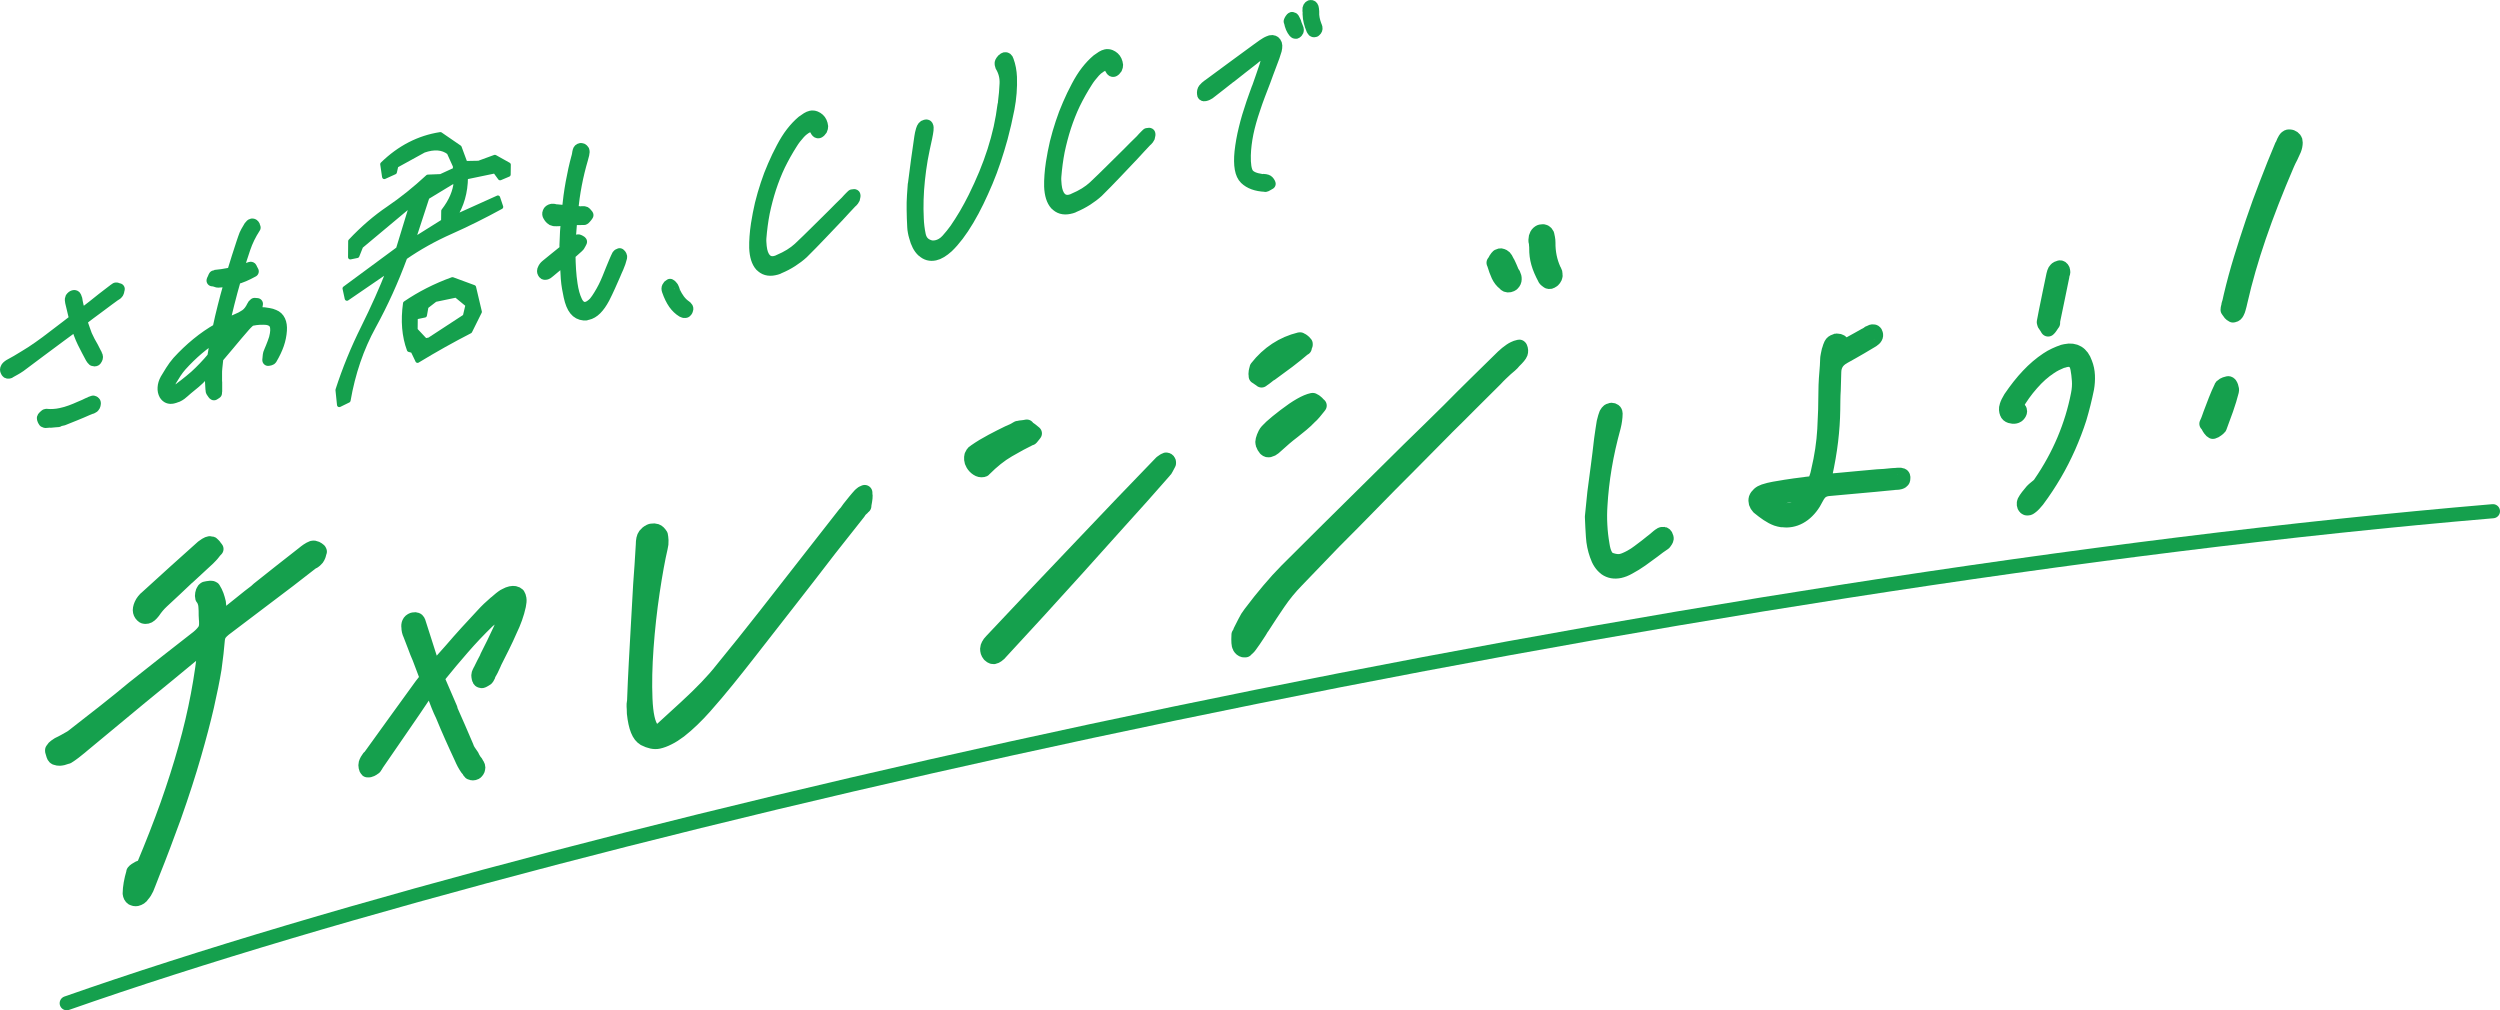 <?xml version="1.0" encoding="UTF-8"?>
<svg xmlns="http://www.w3.org/2000/svg" viewBox="0 0 389.32 157.33">
  <defs>
    <style>
      .cls-1 {
        fill: none;
        stroke-width: 2.2px;
      }

      .cls-1, .cls-2, .cls-3 {
        stroke-linecap: round;
      }

      .cls-1, .cls-2, .cls-3, .cls-4 {
        stroke: #15a04d;
        stroke-linejoin: round;
      }

      .cls-5 {
        isolation: isolate;
      }

      .cls-2 {
        stroke-width: 2.4px;
      }

      .cls-2, .cls-3, .cls-4 {
        fill: #15a04d;
      }

      .cls-6 {
        mix-blend-mode: multiply;
      }

      .cls-3 {
        stroke-width: 1.8px;
      }

      .cls-4 {
        stroke-width: .7px;
      }
    </style>
  </defs>
  <g class="cls-5">
    <g id="_レイヤー_2" data-name="レイヤー 2">
      <g id="_上" data-name="上">
        <g>
          <path class="cls-1" d="M388.22,79.61c-126.08,10.68-295.93,47.89-377.83,76.62"/>
          <g class="cls-6">
            <path class="cls-3" d="M14.5,56.11c-.1-.08-.2-.22-.32-.41-.4-.73-.81-1.52-1.23-2.36-.42-.85-.77-1.8-1.05-2.84l-.18.15c-.1.07-.19.14-.26.2s-.17.13-.26.2l-1.82,1.34c-1.02.75-2.06,1.52-3.11,2.31-1.06.79-2.11,1.57-3.14,2.35-.16.11-.31.21-.46.3s-.3.18-.45.26c-.08.04-.16.09-.25.14-.09.06-.17.1-.25.14-.08.07-.14.11-.19.13s-.1.04-.16.05c-.1.02-.18,0-.25-.04-.07-.05-.12-.13-.16-.24-.04-.07-.06-.14-.06-.21,0-.07.02-.15.06-.23.02-.08.08-.16.18-.26s.22-.18.35-.26c.76-.4,1.52-.85,2.29-1.33.76-.45,1.52-.94,2.26-1.47.74-.52,1.49-1.07,2.23-1.65.72-.54,1.44-1.09,2.14-1.63.22-.17.42-.33.62-.48.2-.15.4-.31.62-.48v-.02s.03-.03.03-.06l-.08-.35c-.04-.16-.08-.33-.13-.51-.05-.17-.09-.36-.13-.55-.06-.21-.11-.42-.15-.63-.05-.21-.1-.42-.15-.63-.02-.09-.03-.2-.04-.31,0-.11,0-.22.05-.32.04-.06.08-.11.12-.15.04-.05.1-.09.18-.13.02,0,.04-.01.06-.03.02-.02.04-.03.06-.03.16-.03.27.02.33.17.07.15.11.27.13.36.02.07.03.15.04.25,0,.1.02.18.04.25l.06.28.06.28c.06.16.1.34.14.52l.11.57s.04.1.06.17l.06.21s.04-.01.06-.03c.02-.02.04-.03.06-.03.06-.06.12-.11.18-.15l.18-.11c.49-.37.98-.75,1.48-1.14s.99-.78,1.48-1.18l1.59-1.22s.04-.01.06-.03c.02-.02.04-.04.06-.07.06-.04.12-.08.18-.13.06-.05.13-.09.21-.14h.01s.01,0,.01,0c.04,0,.08,0,.13,0,.05.01.09.03.13.05.02.02.04.04.06.04.02,0,.04.01.06,0l.09.02-.03.12s-.03.06-.03.08v.07c-.02.08-.04.15-.06.22-.02.07-.06.13-.12.19-.04.06-.09.1-.15.14l-.18.11-.09.07s-.04.03-.06.03l-.85.62c-.67.51-1.33,1-2,1.49-.67.48-1.32.98-1.97,1.48-.04,0-.07.03-.1.06-.03.03-.06.06-.1.1-.02.03-.04.05-.06.07l-.09.07c.06.11.1.22.14.34l.11.35c.09.28.19.55.28.81.09.26.19.52.28.77.15.34.31.66.47.97.16.31.33.61.5.89.08.16.15.31.23.45.08.14.15.29.23.45.02.02.03.04.04.07,0,.02.02.04.04.06.06.11.11.24.16.39.05.15,0,.33-.14.53-.02.05-.05.09-.09.11s-.08.03-.12.04c-.08.02-.17-.02-.26-.09ZM7.88,65.68l-.64.06c-.08.02-.15.02-.2,0-.06-.01-.12-.04-.17-.07-.08-.11-.13-.21-.17-.3-.04-.09-.06-.19-.06-.28.02-.08.07-.16.15-.23s.16-.15.24-.21l.06-.05h.03s.06-.02.06-.02l.1-.02s.05,0,.07.02h.03c.33.02.67.03,1.01,0,.34-.02.7-.07,1.07-.15.53-.11,1.05-.26,1.56-.45.52-.19.97-.38,1.36-.56.14-.05.27-.11.4-.17.13-.06.26-.12.4-.17.16-.08.31-.16.47-.23.16-.07.31-.13.47-.19,0-.02.01-.04.03-.04h.03s.08-.03.13-.05.09-.04.13-.05h.04s.04-.02.04-.02c.06.01.12.04.19.09.07.05.1.11.1.18,0,.1-.02.2-.05.31-.03.1-.07.19-.13.25-.04.06-.09.1-.16.13-.07.03-.13.06-.19.1h-.06s-.64.26-.64.26c-.61.27-1.23.54-1.86.79-.63.25-1.26.51-1.89.76l-.15.03-.18.04-.13.03-.13.03-.1.02-.07.02v.07s-.53.04-.53.04l-.64.06Z"/>
            <path class="cls-3" d="M33.22,61.36s-.05-.05-.07-.1c-.04-.07-.08-.13-.13-.19-.05-.06-.08-.13-.1-.2v-.15s0-.1-.03-.14c-.02-.34-.04-.68-.06-1.02-.03-.34-.02-.69.02-1.04.02-.27.05-.56.08-.87.03-.3.07-.6.11-.91-.28.3-.53.6-.77.88s-.47.55-.71.79c-.37.42-.77.81-1.18,1.15-.41.34-.82.68-1.23,1.01-.18.16-.34.31-.5.44l-.47.39c-.1.07-.2.13-.29.19-.1.06-.2.11-.29.15l-.09.02c-.12.05-.22.09-.32.12-.1.03-.19.06-.29.08-.27.06-.51.04-.71-.04-.2-.08-.38-.24-.53-.48-.17-.31-.25-.67-.22-1.08.02-.41.15-.84.39-1.28.22-.36.48-.8.8-1.31s.67-.99,1.06-1.44c.94-1.03,1.94-1.98,2.99-2.84,1.05-.86,2.15-1.62,3.3-2.27.26-1.24.53-2.4.81-3.49s.52-2.02.74-2.77c.04-.21.09-.41.15-.62.06-.21.13-.45.21-.71h-.06s-.06.02-.06.02c-.27.06-.54.11-.8.15-.26.04-.53.07-.8.08-.1.02-.2.02-.32,0-.12-.03-.23-.06-.35-.11-.04-.02-.09-.03-.15-.04l-.17-.04h-.12s.06-.17.06-.17c.04-.06.07-.11.09-.17.02-.05.04-.09.06-.12v-.04c.04-.08.07-.14.1-.19.03-.04.05-.07.07-.07h.03c.35-.03.72-.07,1.11-.13.39-.06.79-.13,1.2-.21l.22-.05.22-.05c.24-.79.49-1.58.74-2.39.25-.8.5-1.56.74-2.28l.27-.79c.1-.32.23-.63.4-.93.17-.31.33-.59.49-.84.06-.09.12-.16.19-.22s.13-.1.19-.11c.02,0,.03,0,.04,0,0,.01.02.01.04,0,.04,0,.1.02.17.07.08.06.13.18.17.37l.03.07-.03.04c-.65,1-1.17,2.06-1.55,3.18-.38,1.12-.74,2.25-1.08,3.38l-.06.23c.37-.08.73-.17,1.08-.28.35-.11.67-.22.97-.33h.01s.01,0,.01,0c.04,0,.07.01.09.06l.09.2s.04.05.06.1l.06.14.06.1-.12.06c-.43.24-.86.45-1.3.64-.44.19-.88.34-1.33.46-.38,1.33-.73,2.62-1.04,3.85-.31,1.23-.59,2.39-.84,3.48.35-.17.71-.34,1.07-.52.36-.17.72-.33,1.07-.48.45-.17.89-.4,1.33-.7.44-.3.81-.78,1.11-1.43.02-.05.05-.1.09-.15.04-.05.08-.07.12-.08.02-.03.03-.04.04-.05s.02-.02.04-.05h.03s.38.03.38.03l-.25,1.45c.06.01.11.02.15,0l.15-.03c.18-.01.35-.02.51-.01.17,0,.34,0,.51.02.21.03.46.06.73.11.27.04.54.12.81.24.41.16.71.44.9.85s.26.9.22,1.5c-.05.72-.19,1.44-.44,2.16s-.61,1.48-1.09,2.29c-.02.03-.04.05-.07.07s-.07.03-.13.05l-.09.02-.09.02-.12.02v-.11c.02-.05.03-.1.03-.15v-.15c0-.1.01-.2.03-.3l.06-.31c.06-.16.12-.32.19-.48.07-.16.13-.31.19-.45.1-.24.19-.48.28-.72.09-.24.17-.48.25-.72.12-.47.19-.88.2-1.22s-.03-.65-.12-.9c-.11-.25-.28-.44-.49-.58-.21-.14-.49-.24-.84-.29-.33-.03-.69-.03-1.08-.02-.39.02-.78.07-1.17.15h-.03s-.06.02-.06.02c-.16.03-.33.14-.51.31-.19.17-.38.37-.57.58-.39.45-.79.91-1.18,1.37-.39.46-.78.92-1.15,1.37l-.03.04c-.31.36-.62.73-.93,1.1s-.61.74-.93,1.1c-.02.25-.05.5-.08.75-.03.25-.06.5-.08.75-.04.35-.06.71-.05,1.06,0,.36,0,.71,0,1.05.02.17.03.34.02.51v.52s0,.28,0,.28v.28s-.03.07-.03.12v.11s0,.07,0,.07l-.35.22-.03-.07s-.04-.04-.07-.06ZM30.85,54.36c-.92.78-1.8,1.64-2.65,2.58-.29.33-.57.7-.83,1.09-.26.4-.49.78-.71,1.14-.14.23-.25.48-.33.77-.08.29-.05.54.08.76.08.11.16.18.26.22.1.04.21.05.35.02.08-.02.17-.05.28-.09.11-.05.22-.1.34-.14l.03-.04c.06-.01.12-.04.19-.08.07-.04.13-.09.19-.15.1-.07.21-.15.32-.25.12-.1.24-.18.35-.26.27-.23.55-.45.84-.67.28-.22.56-.46.84-.71.45-.41.91-.86,1.37-1.34.46-.48.93-1,1.4-1.57.08-.53.18-1.09.28-1.66s.21-1.16.31-1.74c-1.02.63-1.99,1.34-2.91,2.12ZM34.31,53.22c-.08.47-.16.95-.25,1.44.51-.6,1-1.2,1.48-1.8.47-.6.93-1.18,1.36-1.74.04-.06.08-.13.13-.21.05-.08.09-.17.13-.25l.03-.04s.03-.06.03-.08h-.03s-.04,0-.07,0c-.03,0-.05,0-.07,0h-.01s-.01.02-.01.04c-.43.16-.84.35-1.24.55-.4.21-.8.42-1.19.65-.1.49-.19.97-.28,1.44Z"/>
            <path class="cls-4" d="M52.83,63.05l-.24-2.32c1.07-3.31,2.39-6.54,3.96-9.69,1.56-3.15,2.88-6.1,3.95-8.84l-.31.07-6.16,4.22-.34-1.57,8.32-6.14,2.12-6.94-.18.04-7.74,6.47-.59,1.48-1.07.22.02-2.49c1.89-2.01,3.87-3.71,5.92-5.1,2.05-1.39,4.1-3.03,6.14-4.92l2.01-.08,2.24-1.03v-.57s-.96-2.12-.96-2.12c-1-.77-2.31-.87-3.92-.31l-4.31,2.37-.23,1.01-1.61.73-.29-1.97c2.64-2.58,5.65-4.13,9.02-4.65l2.97,2.04.91,2.46,2.1-.04,2.51-.92,2.13,1.19-.02,1.53-1.3.55-.79-1.08-4.56.95c-.02,2.34-.61,4.4-1.76,6.18l.27-.06,6.5-2.93.48,1.43c-2.66,1.46-5.27,2.75-7.83,3.89-2.55,1.13-4.93,2.46-7.11,3.97-1.38,3.75-3.01,7.35-4.9,10.79-1.89,3.44-3.2,7.28-3.93,11.49l-1.39.68ZM65.03,56.16l-.74-1.54-.58-.16c-.78-2.1-.98-4.5-.6-7.22,2.22-1.51,4.67-2.76,7.35-3.73l3.33,1.23.9,3.82-1.5,3.02c-2.72,1.4-5.44,2.92-8.17,4.58ZM69.13,34.41l-.09-.04.02-1.53c1.18-1.52,1.83-3.05,1.96-4.59l-.67.14-3.82,2.32-2.16,6.61.18-.04,4.58-2.87ZM72.42,49.26l.42-1.78-1.81-1.49-3.26.68-1.39,1.08-.24,1.35-1.43.3-.02,1.98,1.55,1.65.63-.13,5.57-3.64Z"/>
            <path class="cls-3" d="M91.23,49.01c-.1,0-.19,0-.29,0-.58-.05-1.06-.3-1.42-.76-.36-.45-.65-1.15-.85-2.09-.09-.42-.18-.87-.26-1.33-.08-.46-.14-.95-.18-1.46-.03-.53-.06-1.07-.09-1.61-.02-.54-.04-1.06-.06-1.58-.45.39-.89.77-1.32,1.14s-.83.71-1.21,1.01c-.1.09-.2.17-.29.23s-.2.1-.29.12c-.08.02-.15,0-.22-.03-.07-.04-.12-.1-.16-.19-.04-.07-.06-.15-.06-.25s.03-.2.09-.31c.04-.11.1-.21.18-.31.08-.1.16-.19.24-.25.45-.36.92-.74,1.4-1.14.48-.4,1.01-.83,1.6-1.29,0-.12,0-.24-.01-.35,0-.11-.01-.23-.01-.35.03-.77.06-1.48.09-2.12.04-.65.09-1.27.15-1.88l-.29.02c-.31.04-.61.07-.89.09-.28.02-.56.02-.83,0-.16-.02-.31-.1-.46-.24-.15-.14-.27-.29-.35-.45-.06-.09-.09-.18-.1-.27s0-.2.05-.31c.04-.11.1-.19.19-.26.09-.07.19-.11.31-.14h.04s.04-.02.04-.02c.06-.01.12-.01.19,0,.07.01.13.02.19.03.04.02.08.03.12.03.04,0,.08.01.12.03h.15c.27.02.54.05.82.08.27.03.54.05.82.07.15-1.56.35-3.03.6-4.41.25-1.38.54-2.71.89-3.99.02-.05.04-.12.05-.19s.03-.15.05-.23c.02-.2.06-.39.11-.56s.15-.27.31-.3l.07-.02s.06,0,.1.02c.08,0,.15.04.2.09.06.05.1.1.12.14.06.16.06.35,0,.57s-.11.43-.17.64l-.03.12c-.38,1.29-.7,2.6-.96,3.95-.26,1.35-.46,2.76-.61,4.24.19,0,.38.02.57.03s.36.02.54.04c.06.01.12.02.17.02s.12,0,.18-.02c.1,0,.19,0,.28,0,.09,0,.17,0,.25.04.06.04.12.08.17.13.06.05.12.12.17.2l.04.06.04.06-.06.09s-.04.05-.06.07c-.02.02-.03.04-.03.06-.1.12-.18.22-.25.29-.07.08-.12.12-.16.13h-.03c-.27.01-.54.02-.82.01-.27,0-.53,0-.79,0h-.13c-.09-.02-.15-.01-.19,0-.07.78-.12,1.51-.17,2.19-.05.69-.07,1.34-.08,1.95l.73-.56c.08-.07.17-.13.26-.2.1-.07.19-.11.26-.13s.14,0,.19.03c.05.04.11.08.19.11l.04.05s.02.01.04,0l.06.06-.06.12s-.01.05-.03.08l-.06.09c-.06.11-.11.21-.16.29-.05.08-.11.16-.19.22l-.65.58-.65.58c.01.83.04,1.64.09,2.42.05.78.13,1.52.24,2.24.07.5.17.97.29,1.42.12.44.27.84.44,1.2.17.38.39.66.66.84.27.18.57.23.9.16.19-.04.4-.13.61-.28.22-.14.42-.32.62-.53.26-.32.51-.68.75-1.08.25-.4.49-.83.73-1.3.22-.44.42-.89.61-1.35.19-.46.37-.91.55-1.37.08-.19.16-.38.24-.58s.16-.4.24-.58c.02-.05.04-.1.06-.14.02-.04.04-.09.06-.14l.18-.41c.06-.14.12-.26.18-.37.04-.06.09-.1.15-.14.06-.04.11-.06.15-.07h.03s.03.02.03.02c.08.06.14.14.19.24.05.1.06.19.04.27-.06.26-.14.52-.23.79-.09.26-.19.53-.31.8-.08.16-.16.34-.24.53l-.24.57c-.26.6-.53,1.2-.81,1.83-.28.62-.57,1.23-.86,1.8-.4.75-.81,1.33-1.23,1.75-.42.42-.87.68-1.33.78-.1.02-.19.03-.29.04Z"/>
            <path class="cls-3" d="M106.5,48.61c-.09-.03-.17-.06-.25-.1-.48-.29-.91-.7-1.29-1.23-.37-.53-.7-1.2-.99-2.03-.04-.12-.06-.22-.06-.3,0-.09.02-.17.06-.25.04-.08.09-.15.15-.22.06-.06.14-.11.23-.16,0,.02,0,.04.01.03s.02,0,.04.03c.06.01.11.04.16.08.05.04.09.09.13.16.06.06.11.14.14.23l.11.27s.03.09.04.14c0,.05.02.09.04.14.23.49.48.93.76,1.3.28.37.58.67.91.9.17.11.29.22.35.33.06.11.05.25-.03.41-.06.11-.11.18-.16.22-.05.04-.09.06-.13.06-.08.02-.16,0-.25-.02Z"/>
            <path class="cls-3" d="M118.45,41.4c-.54-.6-.83-1.54-.88-2.81-.01-.54,0-1.11.05-1.73.04-.61.12-1.26.22-1.95.17-1.07.37-2.12.61-3.15.26-1.04.55-2.05.88-3.04.32-.99.69-1.96,1.11-2.91.42-.97.86-1.9,1.34-2.79.48-.91.97-1.7,1.5-2.38.52-.67,1.08-1.26,1.66-1.75.27-.2.52-.37.73-.5.22-.13.42-.22.61-.26.14-.03.26-.04.38-.02s.23.04.35.09c.19.08.37.19.52.33.15.14.27.3.35.48.04.09.09.22.14.39.06.17.06.35.02.53-.02.1-.06.2-.1.28-.05.08-.12.17-.22.27-.04.03-.08.07-.13.1-.05.03-.09.06-.13.06-.12.02-.22-.03-.32-.17-.1-.14-.18-.29-.26-.44-.02-.07-.05-.13-.09-.17-.04-.04-.08-.09-.11-.16,0-.02,0-.05-.03-.07l-.06-.06-.06-.1-.15.03c-.74.28-1.36.69-1.85,1.23s-.9,1.07-1.21,1.58c-.71,1.11-1.34,2.24-1.9,3.38-.56,1.17-1.03,2.38-1.44,3.62-.4,1.24-.73,2.5-1,3.79-.25,1.28-.42,2.6-.53,3.95-.02.25-.02.49,0,.72.02.23.03.44.05.63.09.87.33,1.51.71,1.92.38.41.88.56,1.48.43.1-.02.2-.05.29-.08.1-.03.19-.07.26-.11.68-.29,1.28-.59,1.79-.91.51-.32.97-.66,1.38-1.04.9-.85,1.8-1.72,2.69-2.61.89-.89,1.78-1.77,2.67-2.64.31-.31.64-.64.97-.98.33-.34.67-.67,1-.98.06-.06.12-.13.18-.2.06-.07.12-.14.18-.2.1-.09.2-.19.29-.3.1-.11.21-.21.32-.31h.03s.09-.02.09-.02c.08-.02.14-.02.19-.02.05,0,.07.02.07.04.02.02.02.09.01.2-.01.11-.04.24-.08.37-.02.05-.06.12-.13.21-.07.09-.13.16-.19.22h-.03c-.35.38-.71.75-1.06,1.13-.35.38-.7.75-1.03,1.12-.9.95-1.82,1.92-2.76,2.9-.93.98-1.87,1.94-2.81,2.87-.49.45-1.05.87-1.67,1.27s-1.29.75-1.99,1.04c-.14.08-.27.14-.4.17s-.25.07-.37.09c-.9.19-1.61-.02-2.15-.62Z"/>
            <path class="cls-3" d="M143.64,39.13c-.53-.49-.93-1.25-1.19-2.28-.08-.25-.14-.51-.18-.76-.05-.25-.08-.49-.09-.74-.03-.46-.05-.91-.06-1.35,0-.44-.02-.88-.03-1.32,0-.2,0-.39,0-.57,0-.18-.01-.37,0-.57l.05-1.1c.04-.73.08-1.3.12-1.7l.03-.12c.15-1.19.31-2.39.47-3.62.17-1.23.34-2.46.53-3.71.04-.3.12-.66.24-1.07.12-.41.31-.64.56-.69h.06s.09-.03.09-.03c.08,0,.13.03.16.06.03.03.04.06.04.08.06.11.07.31.04.6-.03.29-.1.68-.2,1.17-.26,1.16-.5,2.29-.7,3.39-.19,1.1-.33,2.17-.44,3.21-.11,1.04-.18,2.07-.21,3.09-.03.99-.02,1.97.03,2.95.03.83.13,1.68.31,2.54.18.86.67,1.42,1.49,1.67.17.06.35.09.52.09s.35-.02.53-.05c.6-.13,1.15-.45,1.63-.98.48-.53.93-1.09,1.34-1.66.51-.75,1.01-1.53,1.5-2.36.48-.83.94-1.68,1.38-2.56.61-1.24,1.17-2.46,1.67-3.67.5-1.21.94-2.41,1.32-3.6.38-1.19.7-2.37.97-3.56.26-1.19.47-2.39.62-3.6.02-.05.04-.12.05-.19.01-.08.02-.14.02-.19v-.04c.13-.96.21-1.93.25-2.89.04-.97-.19-1.87-.69-2.7-.04-.09-.06-.18-.07-.26,0-.08-.01-.16-.01-.24.02-.1.06-.2.12-.28.06-.09.13-.17.21-.26.06-.06.12-.11.19-.15.07-.04.13-.06.19-.08.1-.02.19,0,.28.07.09.07.15.17.19.31.15.41.27.84.35,1.27.08.44.13.88.15,1.32.06,1.64-.07,3.27-.38,4.9-.32,1.63-.67,3.15-1.05,4.56-.34,1.23-.7,2.41-1.08,3.55-.38,1.14-.79,2.23-1.23,3.28s-.91,2.08-1.4,3.1c-.48.99-.99,1.94-1.54,2.87-.53.9-1.07,1.7-1.6,2.4-.53.7-1.06,1.3-1.59,1.81-.35.32-.7.58-1.04.79s-.67.34-.98.41c-.72.15-1.35-.02-1.88-.51Z"/>
            <path class="cls-3" d="M164.38,31.84c-.54-.6-.83-1.54-.88-2.81-.01-.54,0-1.11.05-1.73.04-.61.12-1.26.22-1.95.17-1.07.37-2.12.61-3.15.26-1.04.55-2.05.88-3.04.32-.99.69-1.96,1.11-2.91.42-.97.86-1.9,1.34-2.79.48-.91.97-1.7,1.5-2.38.52-.67,1.08-1.26,1.66-1.75.27-.2.52-.37.73-.5.22-.13.42-.22.61-.26.14-.03.26-.04.38-.02.12.01.23.04.35.09.19.08.37.19.52.33s.27.3.35.48c.04.09.09.22.14.39.06.17.06.35.02.53-.02.1-.06.2-.1.28-.05.08-.12.17-.22.27-.04.03-.08.07-.13.1-.05.03-.09.06-.13.06-.12.02-.22-.03-.32-.17-.1-.14-.18-.29-.26-.44-.02-.07-.05-.13-.09-.17-.04-.04-.08-.09-.11-.16,0-.02,0-.05-.03-.07l-.06-.06-.06-.1-.15.03c-.74.28-1.36.69-1.85,1.23-.49.55-.9,1.07-1.21,1.58-.71,1.11-1.34,2.24-1.9,3.38-.56,1.17-1.03,2.38-1.44,3.62-.4,1.24-.73,2.5-1,3.79-.25,1.28-.42,2.6-.53,3.95-.02.25-.02.49,0,.72.02.23.03.44.05.64.09.87.33,1.51.71,1.92.38.41.88.56,1.48.43.1-.02.19-.05.29-.08.1-.03.19-.07.26-.11.68-.29,1.28-.59,1.79-.91.51-.32.97-.66,1.38-1.04.9-.85,1.8-1.72,2.69-2.61.89-.89,1.78-1.77,2.67-2.64.31-.31.64-.64.97-.98.33-.34.67-.67,1-.98.06-.06.12-.13.18-.2.06-.07.12-.14.18-.2.1-.09.2-.19.29-.3.1-.11.21-.21.32-.31h.03s.09-.02.09-.02c.08-.02.14-.02.19-.02.05,0,.07.02.07.04.02.02.02.09.01.2-.01.11-.04.24-.08.37-.02.05-.06.12-.13.21-.07.09-.13.16-.19.22h-.03c-.35.38-.71.75-1.06,1.13-.35.38-.7.75-1.03,1.12-.9.95-1.82,1.92-2.75,2.9-.93.98-1.87,1.94-2.81,2.87-.49.45-1.05.87-1.67,1.27-.63.4-1.29.75-1.99,1.04-.14.08-.27.14-.4.17s-.25.07-.37.09c-.9.19-1.61-.02-2.15-.62Z"/>
            <path class="cls-3" d="M197.04,28.99s-.04,0-.06-.02c-1.34-.07-2.37-.44-3.08-1.13-.71-.69-.96-2.09-.75-4.2.13-1.16.34-2.37.65-3.62.3-1.26.7-2.59,1.18-3.99l.42-1.19c.14-.4.28-.78.42-1.16l.03-.04c.18-.53.37-1.07.57-1.63.2-.56.39-1.11.57-1.67.1-.29.21-.7.32-1.23.11-.53.13-.82.05-.88-.04-.04-.1-.07-.17-.07s-.17,0-.26.02c-.21.04-.46.14-.73.3s-.49.3-.65.43c-.04.06-.08.1-.12.12s-.08.05-.12.08c-.63.5-1.26.99-1.9,1.48-.64.49-1.24.96-1.81,1.43h-.03c-.47.38-.95.75-1.43,1.13-.48.38-.97.76-1.45,1.13-.27.23-.49.38-.66.45-.17.07-.29.12-.37.13-.14.03-.23.02-.28-.03-.05-.05-.07-.11-.07-.19-.04-.34.02-.6.17-.79.15-.19.37-.39.66-.6.02,0,.04-.01.06-.03l.09-.07c1.25-.92,2.51-1.85,3.77-2.78,1.26-.93,2.51-1.84,3.74-2.74l.88-.63c.16-.11.31-.21.47-.3s.3-.17.44-.22c.06-.04.11-.06.16-.07l.13-.03c.18-.04.33-.03.45.02.13.05.23.12.3.23.1.13.15.29.16.48s-.02.42-.08.68c-.1.34-.21.68-.33,1.03-.12.34-.25.69-.39,1.04l-.06.16-.09.24c-.14.37-.28.75-.43,1.14-.15.39-.29.78-.43,1.18-.28.72-.56,1.45-.84,2.19-.28.73-.54,1.47-.78,2.21-.46,1.33-.81,2.59-1.06,3.78-.24,1.2-.38,2.34-.41,3.43-.03,1.41.12,2.36.45,2.84s1.03.8,2.08.95c.06.01.11.02.16.02.05,0,.1,0,.16-.02.19,0,.37.04.54.09.16.05.3.19.42.41l.06.14-.12.06-.09.06c-.08.04-.16.09-.25.14-.09.06-.16.09-.22.1h-.06ZM201.68,5.12c-.06-.02-.12-.07-.17-.13-.15-.19-.29-.41-.4-.67s-.21-.58-.28-.96l-.03-.03.03-.08c.04-.08.07-.15.1-.21.03-.06.06-.1.1-.13.02-.03.04-.06.07-.09.03-.03.06-.05.1-.06.04,0,.07,0,.1.02.03.02.06.04.1.05.06.06.11.13.14.21s.08.15.11.22c.04.07.07.14.1.22.03.08.05.17.07.26l.11.27.11.27c.08.16.11.29.11.4s-.04.21-.12.3c-.04.03-.07.06-.1.1-.03.03-.06.05-.1.06-.06.01-.12,0-.17-.02ZM204.6,4.9l-.12-.05s-.04-.08-.07-.11l-.07-.08c-.19-.45-.33-.87-.43-1.26-.09-.39-.15-.77-.16-1.17v-.26c0-.07,0-.15-.02-.22v-.13s0-.09,0-.09c-.02-.14,0-.27.06-.38.06-.11.14-.19.24-.23h.04s.01-.01.01-.01c.1-.02.18,0,.23.04s.11.12.14.21c.02.09.04.2.06.3.02.11.03.21.03.31-.02.4,0,.78.08,1.15.07.37.18.72.31,1.06.02.05.04.1.06.15.02.06.04.12.06.19.02.09.01.18-.02.26-.03.08-.08.15-.16.22-.02.03-.04.05-.07.07s-.05.03-.07.03c-.04,0-.08,0-.12-.01Z"/>
          </g>
          <g class="cls-6">
            <path class="cls-2" d="M20.65,139.8c-.19-.12-.31-.35-.35-.67,0-.47.06-.98.15-1.52.09-.54.23-1.11.41-1.72v-.07c.09-.11.19-.2.3-.27.11-.07.29-.18.56-.33.13-.03.25-.08.36-.15.11-.07.23-.14.36-.22,1.39-3.31,2.62-6.47,3.7-9.48,1.08-3.06,2.02-6,2.81-8.84.8-2.83,1.45-5.6,1.96-8.31.51-2.7.89-5.36,1.15-7.96-.09.07-.19.13-.29.2-.11.07-.21.14-.29.2l-.52.39-.52.39c-1.44,1.2-2.88,2.38-4.3,3.55-1.42,1.17-2.83,2.32-4.23,3.46l-.46.38-4.33,3.59-4.33,3.59-.33.28c-.31.25-.62.51-.95.76-.33.26-.67.49-1.02.71-.13.03-.25.06-.36.11-.11.05-.23.08-.36.11-.17.04-.34.06-.49.07s-.31-.02-.49-.08c-.17-.01-.3-.14-.38-.38-.08-.24-.15-.45-.19-.63v-.14s.13-.17.13-.17c.04-.1.15-.22.33-.35.17-.13.33-.23.46-.31.17-.08.34-.16.49-.24.15-.08.29-.16.43-.23.22-.14.45-.27.69-.39s.45-.25.62-.38c1.66-1.29,3.32-2.59,4.99-3.9s3.17-2.54,4.53-3.67l.13-.1c1.62-1.28,3.26-2.58,4.92-3.89,1.66-1.31,3.32-2.61,4.99-3.9.44-.37.77-.73.99-1.06.22-.33.31-.77.28-1.33,0-.14,0-.31-.03-.49-.02-.19-.03-.37-.03-.56,0-.52,0-1.01-.05-1.48-.04-.46-.18-.88-.44-1.26v-.07s-.06.01-.06.01c-.04-.13-.04-.32,0-.57.05-.25.11-.43.2-.54l.07-.08.13-.1.16-.03.23-.05c.13-.03.27-.04.42-.05s.27.03.36.1c.21.33.38.68.51,1.03.12.35.23.71.31,1.07.04.28.06.58.05.91,0,.33-.03.69-.08,1.08v.46s-.01.53-.01.53c.13-.07.26-.16.39-.26.13-.1.26-.21.39-.33.22-.14.43-.29.62-.45.2-.16.38-.3.56-.43.66-.51,1.31-1.04,1.97-1.58.66-.54,1.33-1.07,2.03-1.59l.39-.36c1.14-.9,2.29-1.81,3.44-2.73,1.16-.92,2.33-1.84,3.51-2.75.22-.19.45-.36.69-.53.24-.17.49-.3.75-.4.17-.04.35-.01.52.07.17.08.32.18.45.3l.06.13-.07.16c0,.09-.04.23-.1.41-.07.18-.15.33-.23.44-.09.11-.18.2-.26.27l-.26.2s-.09.03-.13.06c-.04.03-.09.05-.13.06l-3.61,2.8c-1.66,1.24-3.33,2.51-5.02,3.8-1.68,1.29-3.36,2.56-5.02,3.8-.31.25-.55.49-.72.72s-.29.56-.34.99c-.1,1.3-.28,2.8-.51,4.5-.28,1.71-.68,3.67-1.18,5.88-.51,2.21-1.17,4.72-1.98,7.53-.82,2.86-1.86,6.08-3.12,9.65-.54,1.48-1.09,2.97-1.65,4.45-.56,1.49-1.13,2.95-1.71,4.39l-.54,1.39c-.09.25-.21.56-.37.93-.16.36-.37.69-.63.98-.09.16-.21.29-.36.39s-.32.17-.49.21c-.22.04-.42,0-.61-.12ZM22.64,95.96c-.09,0-.17-.02-.26-.05-.26-.18-.42-.41-.48-.68-.06-.27,0-.61.18-1.03.09-.21.21-.41.37-.61.15-.2.32-.36.49-.49,1.49-1.35,2.96-2.68,4.4-4,1.45-1.32,2.87-2.59,4.27-3.83.17-.13.35-.25.52-.36s.35-.18.52-.21l.06.02.06.02h.07c.09-.03.15,0,.19.05s.13.15.26.27c0,.05,0,.08.03.1l.1.09.19.24-.26.27-.1.13-.1.13c-.13.17-.26.33-.4.47-.13.15-.26.28-.39.4l-1.58,1.46-1.58,1.46-.13.1c-.57.54-1.19,1.13-1.87,1.77-.68.64-1.35,1.26-2.01,1.87-.26.24-.52.51-.76.79-.24.29-.45.57-.63.84-.18.23-.34.4-.49.53-.15.13-.29.2-.43.23-.09.02-.17.02-.26.02Z"/>
            <path class="cls-2" d="M73.29,120.24c-.11-.1-.18-.21-.22-.34l-.26-.3c-.17-.25-.33-.51-.48-.79-.15-.28-.28-.57-.41-.87-.5-1.08-1-2.15-1.48-3.24-.48-1.08-.96-2.19-1.42-3.32-.25-.51-.48-1.03-.69-1.56-.21-.52-.42-1.07-.63-1.64-.08-.17-.21-.45-.38-.84l-.25-.59-.33.42-.23.3c-.07.08-.14.16-.23.22-1.28,1.92-2.57,3.82-3.87,5.69-1.3,1.88-2.57,3.72-3.81,5.54l-.1.13-.03.04v.07c-.05.06-.09.12-.13.2-.04.08-.09.12-.13.13-.17.13-.32.22-.43.27-.11.05-.21.08-.29.1-.04,0-.09,0-.13,0-.04-.01-.09-.02-.13,0-.09-.08-.15-.22-.19-.42-.04-.2-.04-.38,0-.53.05-.15.11-.31.2-.47.09-.16.18-.3.27-.41.04,0,.07-.03.07-.05,0-.02.02-.04.07-.05,1.28-1.78,2.57-3.57,3.87-5.37,1.3-1.8,2.7-3.74,4.2-5.8l.3-.38.3-.38.27-.41-1.19-3.15c-.25-.56-.49-1.16-.72-1.8-.23-.64-.47-1.26-.72-1.87-.08-.17-.15-.35-.19-.53-.04-.18-.06-.37-.06-.55-.04-.23-.02-.45.07-.65.09-.21.26-.36.53-.46h.07s.07-.03.07-.03c.13-.03.26-.02.39.03.13.04.24.22.32.54.37,1.15.72,2.23,1.03,3.22.31,1,.61,1.94.9,2.82.04.13.09.26.16.39.06.13.12.26.16.39l.19.39.33-.35c.04-.06.1-.12.16-.18.07-.06.14-.12.23-.19.31-.39.64-.78.99-1.16.35-.38.7-.77,1.05-1.18.79-.92,1.59-1.83,2.41-2.73s1.64-1.79,2.47-2.67c.31-.35.63-.67.95-.98.33-.3.67-.61,1.02-.92h.07c.09-.13.2-.23.33-.33.13-.1.26-.21.39-.33l.33-.25c.13-.1.28-.19.46-.27.13-.07.26-.14.39-.19.13-.05.26-.09.39-.12.22-.05.41-.05.58-.02s.32.11.45.23c.08.12.15.31.19.56.04.25.01.6-.08,1.04-.14.64-.32,1.28-.55,1.92-.23.64-.49,1.27-.8,1.9-.36.83-.75,1.67-1.17,2.51-.42.84-.83,1.66-1.23,2.45l-.13.31c-.13.31-.27.6-.4.86-.13.26-.29.53-.47.81v.11s0,.04,0,.04c-.04.1-.09.18-.13.24l-.13.17c-.13.07-.25.15-.36.22-.11.07-.21.11-.29.13-.04,0-.08,0-.1-.02-.02-.02-.05-.02-.1-.02-.09-.03-.15-.13-.19-.31-.04-.18-.06-.34-.06-.48,0-.09.04-.21.1-.34.07-.13.12-.25.17-.35.04,0,.08-.04.1-.09s.03-.1.03-.15c.13-.26.28-.55.43-.87.16-.32.32-.63.5-.95v-.07c.36-.69.7-1.37,1.03-2.06.33-.68.66-1.36.97-2.04.22-.47.45-1,.67-1.59.22-.59.41-1.23.55-1.92l.14-.67-.52.25c-.04.06-.08.09-.1.09h-.03s-.52.4-.52.4c-.35.31-.71.62-1.08.93s-.76.63-1.15.95c-1.36,1.32-2.67,2.7-3.92,4.14-1.25,1.44-2.41,2.81-3.46,4.12-.18.23-.29.43-.33.6s-.03.4.06.66c.29.7.6,1.4.91,2.11.31.71.62,1.42.91,2.11v.14s1.26,2.86,1.26,2.86c.42.95.84,1.93,1.26,2.93.08.27.21.52.38.77l.51.74c.04.13.1.26.19.39.08.12.15.23.19.31.04.04.07.08.1.12.02.04.05.08.1.12,0,.05.02.09.06.13.04.04.06.08.06.13.09.08.15.18.19.31.04.13.04.25,0,.35,0,.09-.04.18-.1.27l-.17.21c-.09.07-.15.1-.2.11l-.13.03c-.17.04-.31,0-.42-.09Z"/>
            <path class="cls-2" d="M100.39,114.96c-.82-.42-1.34-1.72-1.57-3.89,0-.24,0-.47-.02-.7-.02-.23-.03-.47-.02-.7l.07-.51c.07-1.95.16-3.93.27-5.94.11-2.05.23-4.1.34-6.13.11-2.03.23-4.05.34-6.06.16-2.06.29-4.12.41-6.18,0-.71.11-1.19.31-1.45.2-.25.41-.43.62-.52.09-.07.16-.1.23-.12l.16-.03c.22-.04.43-.03.65.04.22.07.43.28.64.61.04.18.07.45.09.8.02.35-.02.7-.11,1.05-.41,1.74-.83,4.05-1.26,6.92-.43,2.88-.75,5.78-.96,8.7-.21,2.93-.27,5.58-.17,7.97.1,2.39.44,3.97,1.04,4.74.17.15.33.27.48.36s.31.11.49.08c.13-.03.26-.08.39-.15.13-.07.26-.17.39-.29l3.65-3.34c2.43-2.23,4.31-4.19,5.63-5.88,2.29-2.79,4.54-5.61,6.77-8.45l6.57-8.41,2.91-3.72,2.91-3.72c.13-.12.24-.25.33-.39s.2-.29.33-.46c.31-.39.61-.76.89-1.11s.56-.66.82-.95c.09-.07.16-.13.23-.19.07-.06.12-.1.16-.1l.26-.12v.28c.04.09.05.26.02.53-.03.26-.08.64-.18,1.13v.07s0,.07,0,.07c-.04,0-.1.04-.16.1-.07.06-.1.12-.1.16-.09.07-.19.16-.3.27-.11.12-.21.26-.3.42l-4.49,5.68c-2.07,2.7-4.18,5.43-6.34,8.19l-6.47,8.29c-.97,1.24-2.01,2.56-3.14,3.95-1.12,1.39-2.3,2.78-3.53,4.17-.62.69-1.25,1.36-1.91,1.99-.66.63-1.31,1.21-1.97,1.72-.61.46-1.19.83-1.74,1.1-.54.28-1.06.47-1.53.57-.61.13-1.32-.02-2.14-.44Z"/>
            <path class="cls-2" d="M152.23,72.92c-.28-.18-.5-.42-.67-.71-.13-.21-.2-.43-.22-.66-.02-.23,0-.42.04-.58.04-.1.1-.21.17-.32.07-.11.16-.2.3-.27.87-.61,1.76-1.14,2.65-1.61.89-.47,1.75-.91,2.58-1.31.26-.1.51-.21.75-.33.24-.12.47-.25.69-.39h.07c.22-.06.41-.09.59-.1.17-.01.32-.03.46-.06l.26-.05.06.13c.21.14.4.27.55.38.15.11.29.22.42.34l.13.11-.13.17-.17.21-.17.21-.07.08h-.07c-1.05.51-2.2,1.13-3.47,1.87-1.26.73-2.51,1.73-3.74,2.97-.04.06-.08.09-.1.09l-.1.02c-.26.05-.53,0-.81-.19ZM154.56,102.2c-.11-.02-.25-.11-.42-.27-.13-.16-.21-.31-.25-.44-.04-.13-.06-.29-.06-.48,0-.14.06-.32.17-.53.11-.21.25-.41.43-.58,2.55-2.7,4.98-5.29,7.31-7.75,2.33-2.47,4.58-4.83,6.75-7.1,2.17-2.27,4.29-4.49,6.35-6.67,2.06-2.13,4.08-4.22,6.06-6.29.17-.13.32-.23.43-.3.11-.07.19-.11.23-.12.04,0,.11,0,.19.03s.15.11.19.24v.14s0,.07,0,.07c-.18.32-.31.57-.4.76s-.18.31-.26.37c-2.42,2.77-4.77,5.41-7.05,7.91-2.24,2.5-4.4,4.91-6.49,7.23-2.09,2.32-4.12,4.56-6.1,6.72-1.98,2.16-3.91,4.26-5.8,6.3-.18.23-.36.41-.56.54-.2.14-.36.22-.49.24-.04,0-.12,0-.23-.02Z"/>
            <path class="cls-2" d="M193.85,101.17s-.11-.01-.19,0c-.22-.05-.4-.2-.55-.45-.15-.25-.19-.86-.14-1.81v-.07s.07-.01.07-.01c.04-.1.08-.19.1-.27.02-.08.06-.17.1-.27.22-.42.46-.89.7-1.38.24-.5.52-.95.83-1.34,1.01-1.34,1.98-2.56,2.91-3.65.92-1.09,1.82-2.08,2.7-2.97,2.11-2.09,4.23-4.21,6.38-6.35,2.11-2.09,4.22-4.18,6.35-6.28,2.13-2.09,4.24-4.19,6.35-6.28,2.1-2.04,4.19-4.08,6.25-6.12,1.4-1.42,2.81-2.83,4.21-4.2l4.21-4.13c.09-.07.18-.14.26-.23.09-.09.18-.17.26-.23.48-.38.86-.64,1.15-.77.28-.13.49-.21.62-.23h.03s.03-.01.03-.01l.13-.03.06.06c.13.3.14.58.05.84-.09.25-.42.65-.99,1.2-.18.23-.37.43-.59.62l-.66.56c-.26.24-.54.5-.82.77s-.56.55-.82.84c-1.27,1.26-2.54,2.52-3.82,3.8-1.27,1.28-2.54,2.55-3.82,3.8l-.07.08c-1.89,1.9-3.8,3.83-5.73,5.79-1.97,1.97-3.93,3.94-5.86,5.93-1.93,1.98-3.88,3.96-5.86,5.93l-5.79,6.02c-1.05,1.07-2.01,2.24-2.87,3.5-.86,1.26-1.69,2.52-2.49,3.77l-.13.17c-.18.32-.38.65-.6.97-.22.33-.42.63-.6.9-.49.71-.8,1.14-.96,1.26-.15.13-.25.19-.29.2v.07s-.09,0-.13,0ZM195.98,58.78c-.13-.09-.21-.16-.26-.19h-.07s0-.06,0-.06c-.04-.18-.04-.39,0-.64.05-.25.09-.42.14-.52v-.07c.88-1.13,1.88-2.05,2.99-2.78,1.11-.73,2.32-1.25,3.62-1.57h.07s.06.04.06.04c.09.03.19.09.32.18s.24.2.32.32l.06.06v.14c-.05.06-.07.11-.07.16s-.02.1-.07.16v.14s-.07.01-.07.01c-.79.68-1.62,1.35-2.49,2.01-.87.65-1.77,1.31-2.69,1.98h-.07c-.17.14-.36.29-.56.45-.2.16-.4.31-.62.45l-.13.1-.06-.06c-.17-.11-.32-.2-.45-.3ZM197.45,70.02c-.09,0-.19-.07-.32-.18-.17-.2-.31-.44-.41-.73s.02-.8.38-1.53c.22-.47,1.24-1.4,3.06-2.79,1.81-1.39,3.22-2.19,4.22-2.4h.07s.06.04.06.04c.09.03.19.09.32.18.13.09.28.24.45.44l.13.11-.13.17c-.22.28-.45.57-.69.85-.24.29-.47.52-.69.71-.39.41-.8.79-1.22,1.14s-.86.71-1.35,1.09c-.44.33-.87.68-1.31,1.05-.44.37-.85.74-1.25,1.11-.31.3-.55.49-.72.58-.17.08-.3.13-.39.15-.04,0-.11.01-.19,0ZM234.66,44.3c-.13-.04-.24-.13-.32-.25-.39-.3-.69-.69-.93-1.19-.23-.5-.45-1.1-.66-1.81l-.06-.13.13-.17c.04-.1.1-.21.17-.32s.14-.22.23-.33c.04-.06.1-.1.16-.14.07-.04.14-.06.23-.08.09-.02.16-.01.23.02.06.03.14.07.23.1.13.07.24.18.32.32.08.15.17.31.25.48.08.12.16.26.22.41.06.15.14.31.22.49s.16.35.22.52c.06.18.16.35.29.51.13.26.19.5.18.74,0,.24-.09.44-.27.62-.04.06-.11.11-.2.15-.09.04-.17.07-.26.09-.13.03-.26.02-.39-.03ZM241.16,43.77c-.09-.03-.17-.08-.26-.16l-.16-.14c-.06-.06-.1-.11-.1-.16-.46-.85-.8-1.64-1.01-2.38-.21-.74-.3-1.48-.29-2.24,0-.19,0-.35-.03-.49-.02-.14-.03-.3-.03-.49-.04-.04-.06-.09-.06-.16v-.25c0-.24.06-.46.17-.67.11-.21.28-.36.49-.46l.1-.02.1-.02c.17-.04.32-.02.45.05.13.07.24.19.32.36.04.18.08.37.12.58s.06.42.06.66c-.01.76.06,1.49.2,2.19.14.7.36,1.38.65,2.03.04.09.09.18.16.29.06.1.09.23.09.37.04.18.03.35-.04.5-.07.16-.17.29-.3.42-.09.06-.16.12-.23.15-.07.04-.12.06-.16.07-.09.02-.17.01-.26-.02Z"/>
            <path class="cls-2" d="M250.1,88.44c-.59-.43-1.05-1.11-1.36-2.06-.31-.88-.51-1.82-.57-2.82-.07-1-.12-2.02-.16-3.08l.38-3.77c.18-1.37.36-2.74.54-4.1.18-1.36.35-2.72.5-4.09l.05-.37c.06-.43.12-.84.18-1.24.06-.4.12-.78.18-1.15.06-.28.12-.52.19-.73.07-.21.13-.39.19-.55.11-.2.22-.33.31-.4.1-.06.19-.11.27-.12l.08-.02.08-.02c.14,0,.26.04.37.12.11.08.16.2.16.35,0,.33-.03.67-.08,1.02-.05.35-.11.7-.2,1.04-.6,2.17-1.07,4.27-1.41,6.31-.34,2.03-.56,4.01-.67,5.93-.07,1.02-.08,2.05-.02,3.08.05,1.03.17,2.06.35,3.09.2,1.35.63,2.15,1.29,2.38.66.23,1.23.3,1.69.21.25-.05.5-.13.76-.25.26-.11.53-.24.8-.39.44-.24.86-.51,1.26-.82.4-.31.79-.6,1.18-.89.14-.12.28-.23.41-.33.14-.1.27-.21.41-.33.14-.09.25-.18.35-.27.1-.09.2-.18.31-.26.14-.12.27-.23.39-.33.12-.1.24-.18.35-.23.03-.04.06-.06.1-.07l.14-.03c.05-.01.12-.01.2,0,.08.01.16.09.24.22.03.05.06.15.1.29s-.04.33-.23.58l-.06.08s-.03.03-.06.04v.04c-.27.18-.56.37-.84.58s-.56.41-.8.61c-.66.49-1.3.96-1.92,1.4-.62.44-1.26.83-1.91,1.18-.25.14-.49.26-.72.35-.23.09-.46.16-.68.21-.82.17-1.52.04-2.12-.38Z"/>
            <path class="cls-2" d="M277.49,80.91c-.26-.04-.52-.1-.79-.19-.46-.17-.92-.41-1.38-.72-.46-.31-.93-.66-1.41-1.06-.19-.2-.31-.41-.38-.63-.06-.22-.07-.45-.01-.67.08-.23.23-.43.44-.62.21-.19.46-.33.76-.43.52-.17,1.04-.3,1.56-.39.52-.09,1.04-.18,1.55-.26l.16-.03,1.55-.23c.52-.08,1.05-.14,1.59-.2l.08-.02c.22-.02.45-.04.69-.08.25-.04.49-.08.74-.13h.04s.04-.06.04-.06c.03-.12.06-.24.09-.35.03-.11.06-.21.09-.31.08-.23.16-.44.21-.65.06-.21.1-.4.13-.58.52-2.19.84-4.33.96-6.43.12-2.1.18-4.08.18-5.92,0-.65.03-1.31.07-1.97.04-.66.09-1.31.15-1.95,0-.21.01-.43.03-.65.02-.23.03-.44.03-.65.03-.15.06-.32.09-.51.03-.18.07-.39.13-.61l.04-.1c.09-.34.19-.62.3-.84.11-.22.3-.37.58-.45.06-.04.11-.07.16-.08.05-.01.11,0,.16.01.19,0,.36.04.51.14.15.1.28.25.38.43.03.05.05.09.08.12.03.02.07.05.12.06,0,.03.01.05.04.06h.04s.04.05.04.05l.86-.45c.41-.23.82-.46,1.23-.68.41-.22.81-.44,1.19-.67.05-.04.12-.08.19-.11.07-.03.13-.06.18-.1.03-.04.06-.06.1-.09.04-.02.09-.04.14-.05.08-.05.16-.09.25-.12s.15-.04.2-.02c.08-.02.16,0,.22.04s.11.12.14.24c.05.17.04.33-.05.48-.08.15-.24.29-.45.43-.16.09-.32.19-.47.28-.15.09-.31.18-.47.28l-.91.54c-.41.23-.84.48-1.27.73s-.88.5-1.32.74c-.52.29-.91.63-1.16,1.04-.25.41-.38.88-.39,1.42,0,.48-.02.95-.04,1.41-.02.46-.03.92-.04,1.37v.04c-.03.51-.06,1.03-.06,1.55l-.02,1.54c-.02,1.55-.13,3.16-.33,4.83-.2,1.67-.5,3.43-.91,5.27,0,.12-.02.23-.05.34-.03.11-.04.21-.04.3v.04c0,.06,0,.11-.02.16s-.02.1-.02.16l-.04.1,2.66-.24c.98-.08,1.95-.17,2.9-.27.95-.09,1.91-.18,2.86-.26.35-.01.71-.04,1.06-.06.35-.03.69-.06,1.02-.1l.35-.03c.23-.02.42-.03.55-.03l.08-.02s.07,0,.12.02l.08-.02c.22-.02.39,0,.51.05.12.05.17.18.14.39,0,.12-.02.2-.04.25s-.06.08-.08.08c-.06.1-.14.16-.27.19l-.39.08c-.05.01-.11.02-.16.01s-.11,0-.16.01c-.05-.02-.1-.02-.14-.01l-.14.03c-.46.04-.93.08-1.39.13-.46.05-.94.1-1.43.14-1.2.1-2.41.21-3.64.33-1.23.12-2.44.23-3.64.33-.44.03-.81.15-1.13.35-.32.2-.61.56-.89,1.1-.53,1.09-1.2,1.93-1.99,2.53-.8.6-1.66.9-2.58.92-.24,0-.5-.03-.75-.07ZM276.52,79.15c.54.27,1.12.41,1.75.39.82-.02,1.55-.29,2.21-.79.66-.51,1.15-1.2,1.46-2.06l.04-.1-.08.02c-1.12.11-2.22.26-3.31.44s-2.18.45-3.28.79l-.12.03.04.13c.32.5.75.88,1.29,1.16Z"/>
            <path class="cls-2" d="M315.65,79.05c-.1-.01-.17-.04-.22-.09-.08-.07-.13-.2-.16-.39-.02-.19,0-.33.05-.43.14-.27.31-.53.52-.8.21-.27.44-.54.68-.83.08-.08.17-.16.27-.26.1-.09.2-.18.31-.26.11-.08.23-.18.37-.3s.25-.24.33-.38c1.5-2.18,2.74-4.44,3.72-6.76.98-2.33,1.71-4.71,2.18-7.15.15-.74.2-1.46.15-2.15-.05-.69-.12-1.29-.22-1.8-.1-.6-.32-1.02-.66-1.27-.34-.24-.78-.31-1.32-.19-.11.02-.21.05-.31.09-.1.03-.21.07-.35.09-.3.12-.6.26-.9.41-.3.15-.6.33-.91.54-.99.65-1.95,1.5-2.87,2.56-.93,1.05-1.74,2.19-2.43,3.4l-.04.05.04.08c.03.08.07.16.12.22.05.06.12.12.2.16.08.07.15.14.2.2.05.06.08.15.08.27,0,.06-.02.13-.06.21-.04.08-.1.18-.19.28-.03.04-.08.08-.17.12-.08.05-.16.08-.25.1-.22.05-.46.03-.71-.05s-.43-.23-.5-.45c-.05-.11-.08-.26-.1-.47-.01-.21.01-.39.07-.55.06-.19.13-.38.23-.58.1-.2.22-.42.36-.65.89-1.31,1.8-2.47,2.74-3.46.94-1,1.93-1.84,2.97-2.53.38-.26.78-.48,1.19-.67.41-.19.82-.36,1.23-.5l.22-.05.18-.04c.71-.15,1.31-.07,1.81.23.5.3.88.82,1.14,1.57.24.6.37,1.24.4,1.9.03.66-.01,1.33-.13,2.01-.32,1.58-.71,3.13-1.16,4.65-.48,1.5-1.05,2.97-1.69,4.43-.65,1.46-1.37,2.88-2.18,4.26-.81,1.38-1.7,2.73-2.67,4.03-.17.21-.34.41-.52.6-.18.19-.35.34-.52.46-.03.04-.07.07-.12.09-.05.03-.11.04-.16.06-.08.02-.17.02-.27.01ZM318.64,50.73c-.07-.08-.13-.17-.18-.27l-.04-.15-.04-.15.31-1.62c.18-.9.36-1.83.57-2.79.2-.96.41-1.94.61-2.93.03-.12.06-.26.11-.4.04-.14.12-.27.23-.38.06-.07.13-.13.23-.18.1-.05.18-.08.27-.1l.08-.02h.04c.08,0,.16.06.24.16s.12.21.12.33c.03.08.02.17,0,.25-.03.08-.06.17-.09.26v.04s0,.07-.02.12c-.01.05-.02.09-.02.12-.23,1.18-.47,2.35-.72,3.51-.25,1.16-.49,2.32-.72,3.47v.07s0,.07,0,.07v.09s0,.09,0,.09h-.04c-.06.14-.13.26-.21.36-.08.11-.15.21-.21.31l-.21.22-.12-.2c-.05-.11-.11-.2-.18-.27Z"/>
            <path class="cls-2" d="M344.6,67.15c-.13-.07-.25-.17-.35-.32-.11-.14-.2-.3-.29-.47-.04-.09-.08-.16-.13-.22-.04-.06-.08-.11-.13-.15.13-.26.24-.52.33-.78l.27-.76c.27-.72.54-1.42.81-2.12.27-.69.56-1.36.87-1.99,0-.09.1-.2.3-.31.2-.11.4-.19.62-.23l.1-.02h.03c.13.01.25.17.35.45.1.29.13.5.09.65-.23.9-.51,1.83-.85,2.8-.34.97-.69,1.91-1.04,2.84-.04.06-.18.17-.39.33-.22.16-.39.26-.52.29h-.07ZM347.77,49s-.09,0-.13-.04c-.09-.03-.18-.1-.29-.22s-.18-.25-.22-.38c-.04,0-.08,0-.1-.05l-.03-.06c0-.14.03-.29.07-.44.05-.15.07-.27.07-.37.09-.25.16-.49.2-.72.05-.22.09-.43.14-.63.46-1.94.98-3.86,1.57-5.78s1.21-3.84,1.86-5.77c.65-1.93,1.36-3.87,2.12-5.83.76-2,1.57-4.01,2.42-6.03l.07-.08c.13-.36.27-.65.4-.86.13-.22.29-.34.46-.38.04,0,.11-.01.19,0,.09,0,.17.02.26.05.39.16.58.41.57.77,0,.36-.07.71-.21,1.07-.09.21-.18.4-.27.59s-.18.38-.27.59c-.09.16-.18.33-.27.52-.09.18-.18.38-.27.59-1.74,4.05-3.21,7.81-4.4,11.29-1.19,3.48-2.16,6.84-2.89,10.06l-.14.6c-.05.2-.09.37-.14.52-.05.2-.12.4-.24.62s-.25.34-.43.37l-.13.03Z"/>
          </g>
        </g>
      </g>
    </g>
  </g>
</svg>